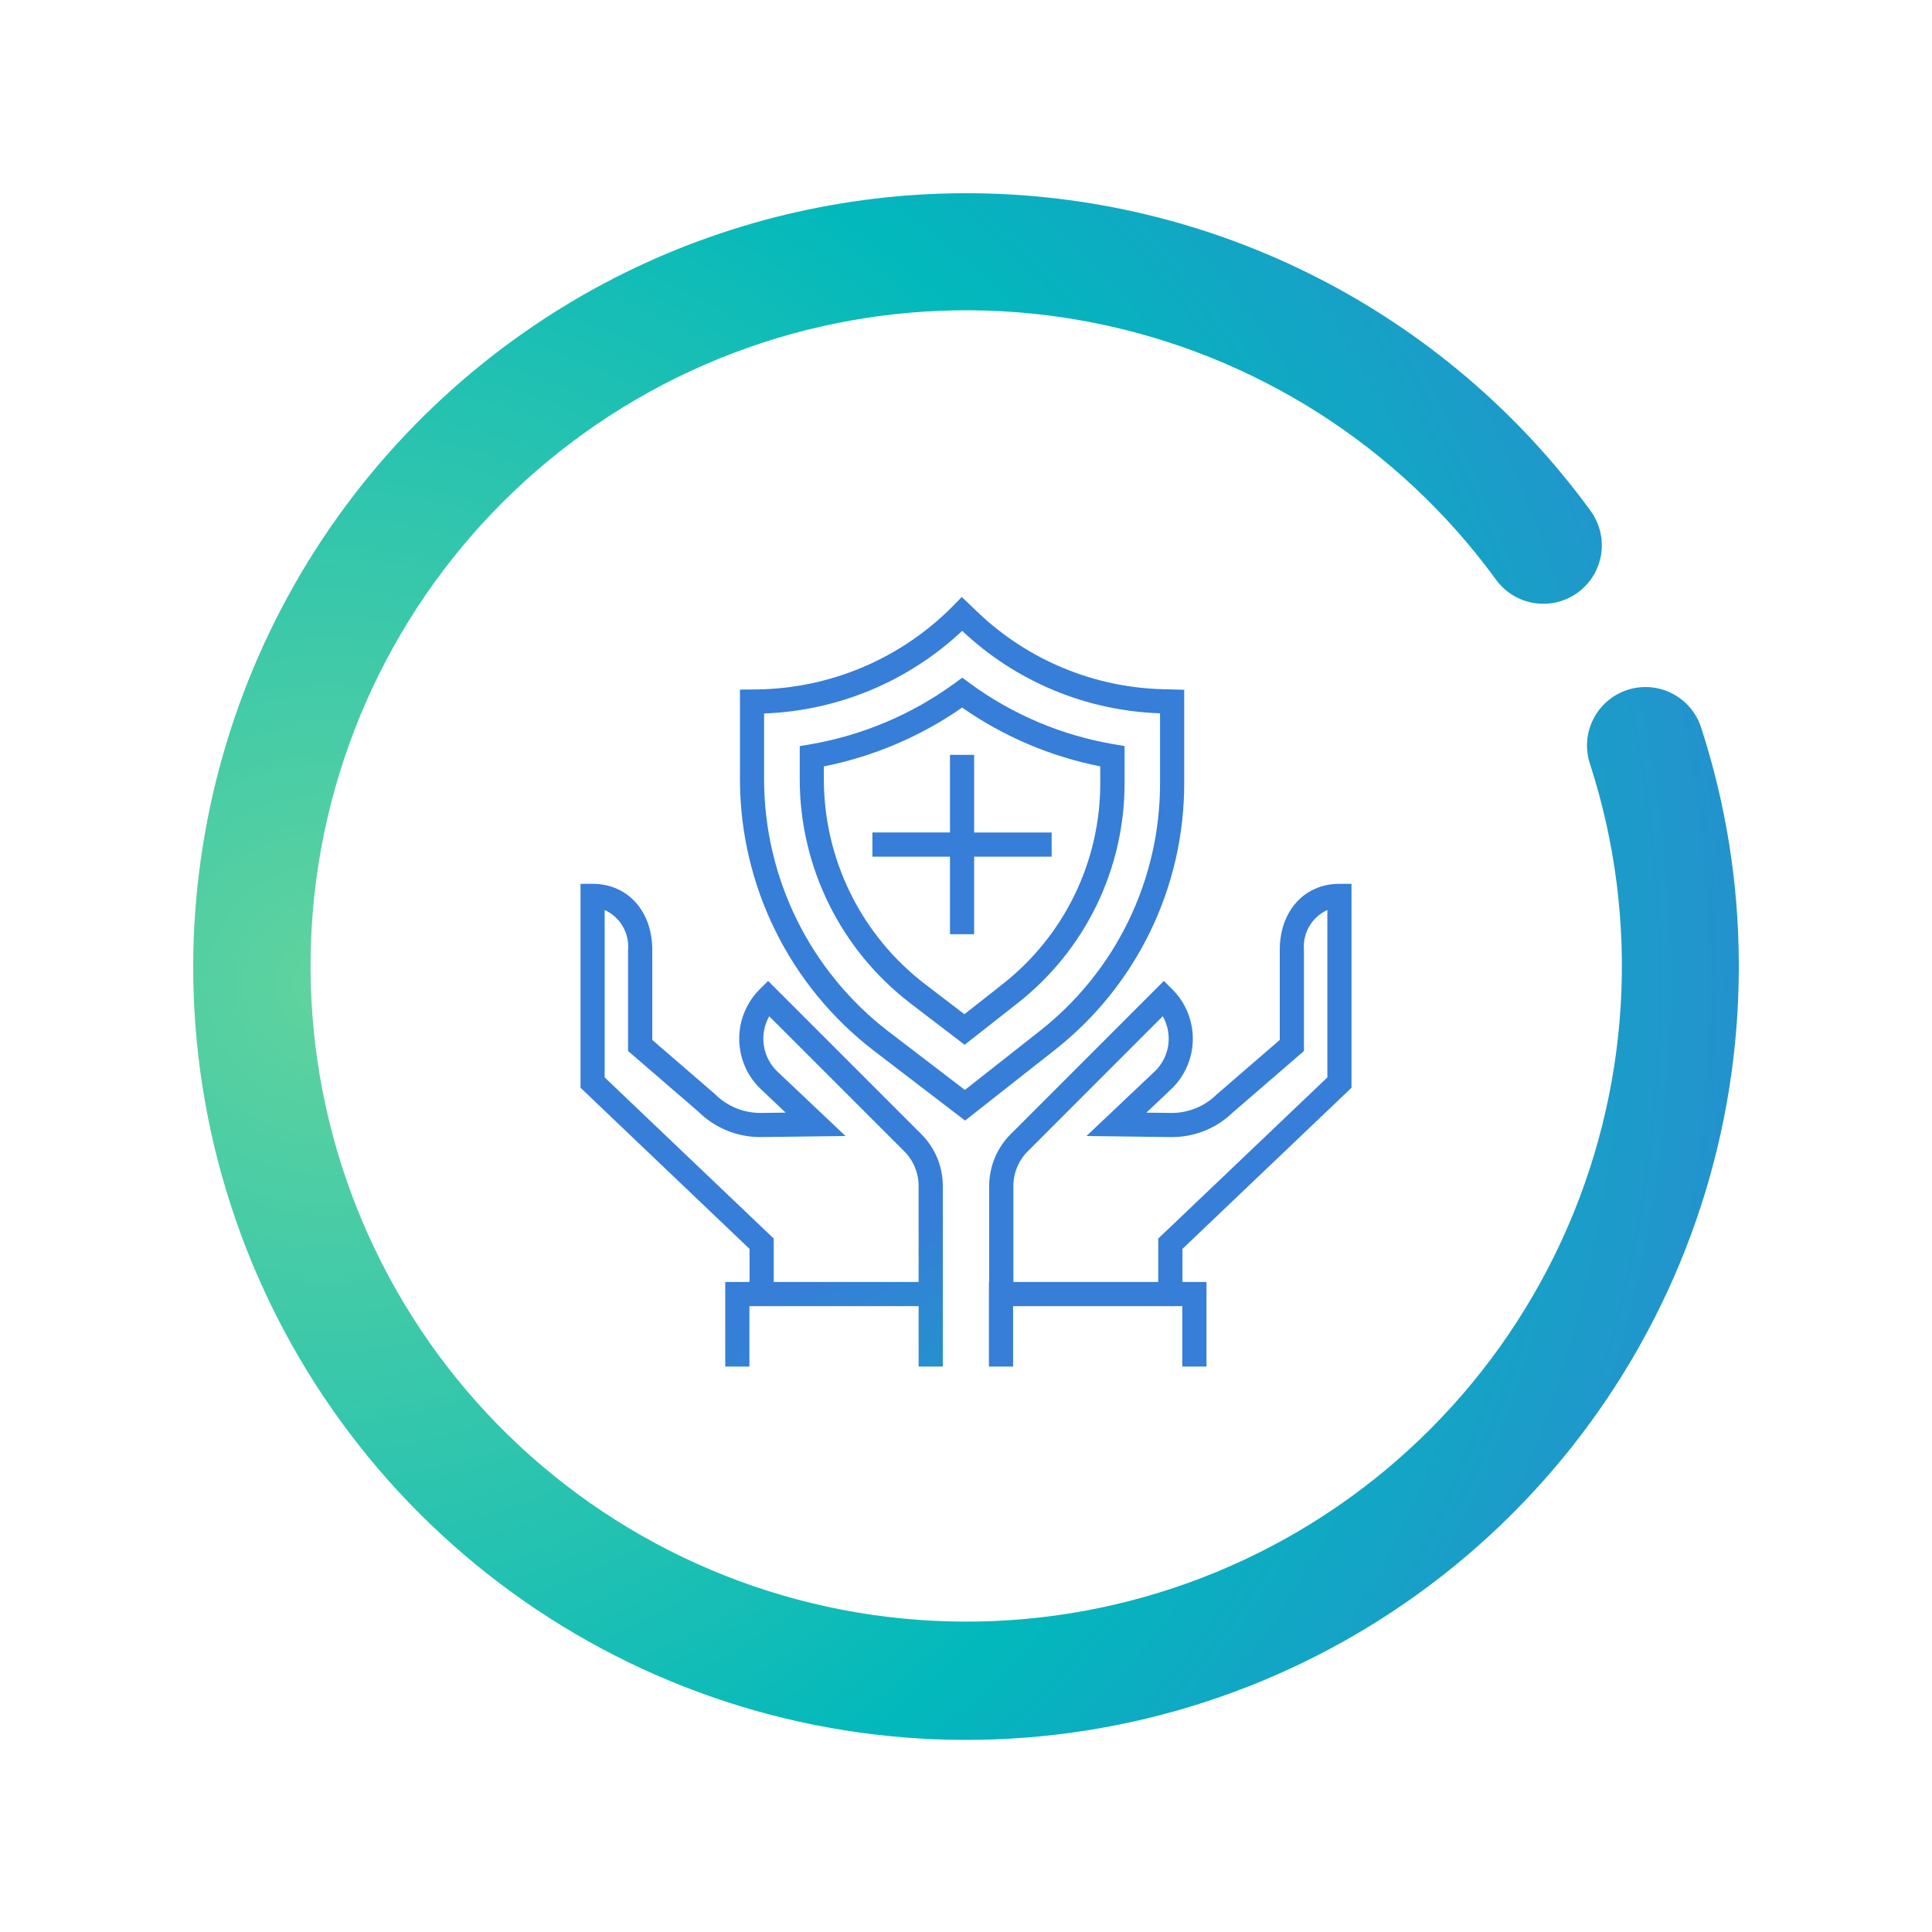 <?xml version="1.0" encoding="utf-8"?>
<svg xmlns="http://www.w3.org/2000/svg" xmlns:xlink="http://www.w3.org/1999/xlink" width="150" height="150" viewBox="0 0 150 150"><defs><clipPath id="a"><rect width="150" height="150" transform="translate(898 474)" fill="#fff"/></clipPath><clipPath id="b"><path d="M32.771,6.548A60.183,60.183,0,0,0,0,59.986v.054a60,60,0,0,0,120,.092V59.79a59.7,59.7,0,0,0-2.912-18.265,4.54,4.54,0,1,0-8.635,2.806A50.906,50.906,0,1,1,101.147,30a4.54,4.54,0,1,0,7.343-5.341A59.973,59.973,0,0,0,32.771,6.548" transform="translate(0 0)" fill="none"/></clipPath><radialGradient id="c" cx="0.488" cy="0.903" r="1.053" gradientTransform="matrix(0, -1, -1.001, 0, 1, 0.999)" gradientUnits="objectBoundingBox"><stop offset="0" stop-color="#61d39e"/><stop offset="0.559" stop-color="#02b8bc"/><stop offset="1" stop-color="#367ed7"/></radialGradient><clipPath id="d"><path d="M45.237,81.462,32.111,68.951v-13a3.122,3.122,0,0,1,1.817,3.109V66.9l5.448,4.7a6.814,6.814,0,0,0,4.872,1.982L50.81,73.5,45.461,68.44a3.534,3.534,0,0,1-.574-4.236L55.363,74.68a3.809,3.809,0,0,1,1.124,2.713v7.439H45.237Zm-15-27.54V69.754L43.36,82.265v2.567H41.473V91.4H43.35V86.708H56.487V91.4h1.877V77.393a5.677,5.677,0,0,0-1.674-4.041L44.8,61.46l-.664.663a5.415,5.415,0,0,0,.019,7.662l2.006,1.9-1.936.024a4.984,4.984,0,0,1-3.57-1.48l-4.848-4.188v-6.98c0-3.025-1.906-5.14-4.633-5.14Z" transform="translate(-30.235 -53.922)" fill="none"/></clipPath><radialGradient id="e" cx="0.037" cy="0.672" r="1.674" gradientTransform="matrix(1.012, 0, 0, -1, 0.006, 3.05)" xlink:href="#c"/><clipPath id="f"><path d="M81.076,71.651l5.5-4.749v-7.84a3.122,3.122,0,0,1,1.817-3.109v13L75.264,81.462v3.37H64.016V77.393A3.811,3.811,0,0,1,65.14,74.68L75.614,64.2a3.521,3.521,0,0,1-.555,4.219L69.692,73.5l6.562.083h.07a6.777,6.777,0,0,0,4.752-1.935M89.33,53.922c-2.727,0-4.632,2.115-4.632,5.14v6.98l-4.9,4.235a4.95,4.95,0,0,1-3.52,1.433l-1.935-.024,2.025-1.918a5.415,5.415,0,0,0,0-7.645L75.7,61.46,63.812,73.353a5.676,5.676,0,0,0-1.673,4.04v7.439h-.022V91.4h1.878V86.708H77.131V91.4h1.877V84.832H77.142V82.265L90.268,69.754V53.922Z" transform="translate(-62.117 -53.922)" fill="none"/></clipPath><radialGradient id="g" cx="-0.473" cy="0.21" r="1.673" gradientTransform="matrix(1.012, 0, 0, -1, 0.014, 3.049)" xlink:href="#c"/><clipPath id="h"><path d="M57.027,61.563a20.038,20.038,0,0,1-7.813-15.819V44.693a28.629,28.629,0,0,0,10.735-4.567A28.279,28.279,0,0,0,70.674,44.69v1.266a19.81,19.81,0,0,1-7.6,15.656l-2.95,2.321ZM59.4,38.215a26.712,26.712,0,0,1-11.278,4.771l-.781.132v2.626a21.929,21.929,0,0,0,8.548,17.309l4.254,3.255,4.1-3.223a21.67,21.67,0,0,0,8.317-17.129V43.112l-.783-.131a26.365,26.365,0,0,1-11.261-4.765l-.555-.41Z" transform="translate(-47.337 -37.806)" fill="none"/></clipPath><radialGradient id="i" cx="-0.736" cy="0.832" r="2.051" gradientTransform="matrix(1.005, 0, 0, -1, 0.006, 4.596)" xlink:href="#c"/><clipPath id="j"><path d="M54.206,65.248a24.707,24.707,0,0,1-9.633-19.5v-5.17a23.729,23.729,0,0,0,15.381-6.415,23.5,23.5,0,0,0,15.361,6.4v5.393a24.419,24.419,0,0,1-9.372,19.3l-5.78,4.549ZM59.273,32.2a21.809,21.809,0,0,1-15.294,6.511L42.7,38.72v7.024A26.59,26.59,0,0,0,53.065,66.737l7.113,5.446,6.926-5.45A26.284,26.284,0,0,0,77.191,45.956V38.737l-1.668-.045a21.622,21.622,0,0,1-14.345-5.959l-1.257-1.2Z" transform="translate(-42.696 -31.538)" fill="none"/></clipPath><radialGradient id="k" cx="-0.387" cy="0.74" r="1.465" gradientTransform="matrix(1.007, 0, 0, -1, 0.005, 3.576)" xlink:href="#c"/><clipPath id="l"><path d="M59.006,43.8v6.022H52.983V51.7h6.023v6.023h1.876V51.7H66.9V49.826H60.882V43.8Z" transform="translate(-52.983 -43.804)" fill="none"/></clipPath><radialGradient id="m" cx="-1.922" cy="1.19" r="3.968" gradientTransform="matrix(1, 0, 0, -1, 0, 8.087)" xlink:href="#c"/></defs><g transform="translate(-898 -474)" clip-path="url(#a)"><g transform="translate(913 489)"><g transform="translate(0)"><g clip-path="url(#b)"><rect width="120.932" height="121.095" transform="translate(-0.936 0.007) rotate(-0.444)" fill="url(#c)"/></g></g><g transform="translate(30.07 53.621)"><g clip-path="url(#d)"><rect width="46.06" height="46.635" transform="translate(-18.668 17.113) rotate(-42.51)" fill="url(#e)"/></g></g><g transform="translate(61.779 53.621)"><g clip-path="url(#f)"><rect width="46.076" height="46.649" transform="translate(-18.668 17.113) rotate(-42.51)" fill="url(#g)"/></g></g><g transform="translate(47.087 37.616)"><g clip-path="url(#h)"><rect width="37.846" height="38.048" transform="translate(-14.197 13.014) rotate(-42.51)" fill="url(#i)"/></g></g><g transform="translate(42.446 31.355)"><g clip-path="url(#j)"><rect width="52.893" height="53.271" transform="translate(-20.246 18.559) rotate(-42.51)" fill="url(#k)"/></g></g><g transform="translate(52.733 43.614)"><g clip-path="url(#l)"><rect width="19.67" height="19.67" transform="translate(-6.935 6.357) rotate(-42.51)" fill="url(#m)"/></g></g></g></g></svg>